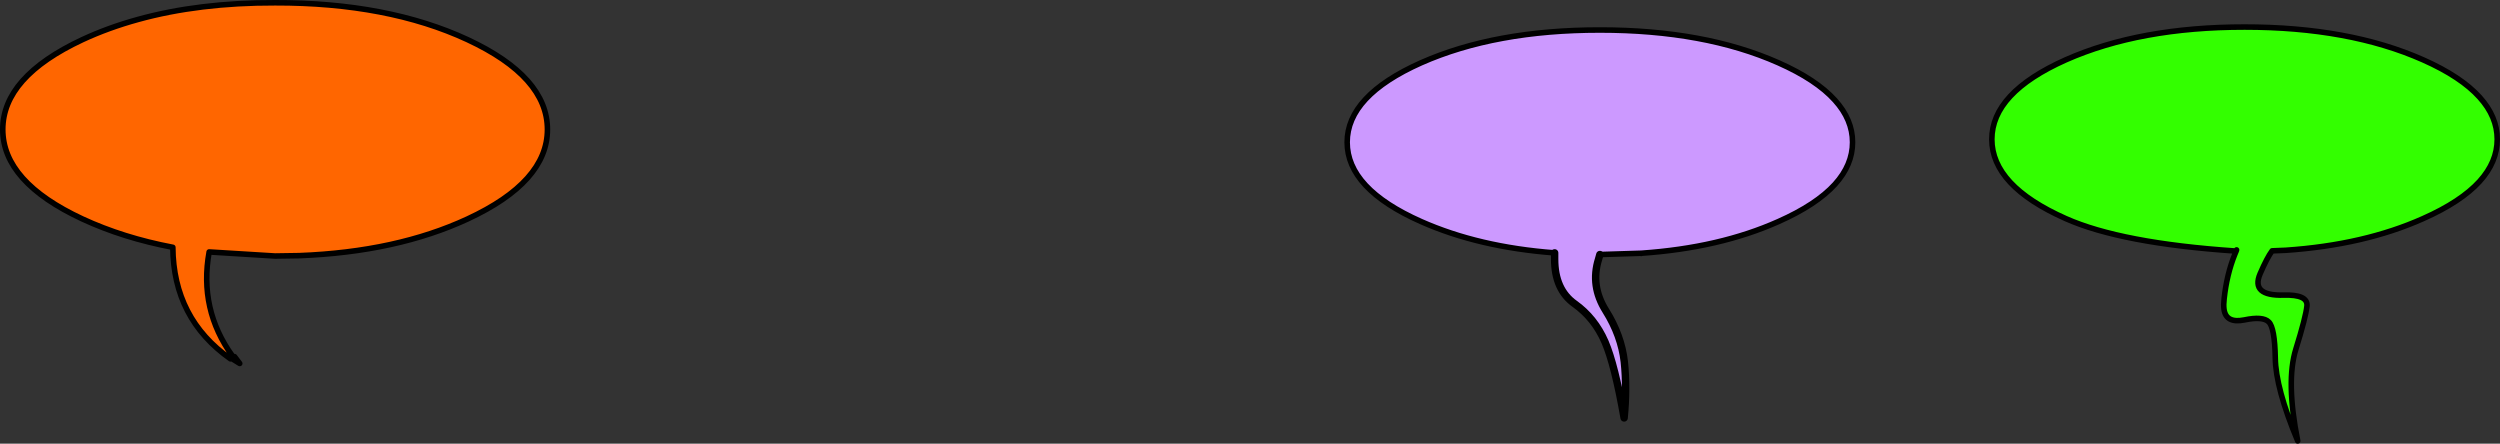 <?xml version="1.0" encoding="UTF-8" standalone="no"?>
<svg xmlns:xlink="http://www.w3.org/1999/xlink" height="119.75px" width="674.75px" xmlns="http://www.w3.org/2000/svg">
  <rect width="100%" height="100%" fill="#333333" stroke="none"/>
  <g transform="matrix(1.0, 0.0, 0.0, 1.0, 264.8, 16.25)">
    <path d="M-202.0 80.65 L-201.5 80.0 -201.85 80.55 -202.0 80.65" fill="#ffffff" fill-rule="evenodd" stroke="none"/>
    <path d="M338.55 51.5 Q307.7 49.4 292.75 42.75 272.8 33.9 272.8 21.35 272.8 8.8 292.75 -0.1 312.75 -8.95 341.0 -8.95 369.25 -8.95 389.2 -0.1 399.45 4.45 404.45 10.0 409.2 15.25 409.2 21.35 409.2 27.45 404.45 32.7 399.45 38.2 389.2 42.75 373.3 49.85 352.15 51.3 L348.45 51.45 Q347.1 53.25 345.2 57.65 342.65 63.65 351.55 63.4 358.1 63.2 357.85 66.3 357.55 69.3 354.85 78.0 352.15 86.7 355.35 102.75 349.4 88.5 349.3 80.35 349.15 72.2 347.55 70.65 345.95 69.05 340.95 70.1 335.95 71.1 335.45 67.15 335.3 66.0 335.5 64.35 336.2 57.8 338.4 52.35 L338.25 52.55 338.0 52.65 Q337.45 52.65 338.55 51.5 L338.75 51.5 338.85 51.2 338.75 51.5 338.55 51.5 M338.75 51.5 L338.4 52.35 338.75 51.5" fill="#33ff00" fill-rule="evenodd" stroke="none"/>
    <path d="M-202.6 80.6 Q-218.0 69.75 -218.15 50.5 -231.55 47.95 -242.55 42.85 -264.05 32.85 -264.05 18.7 -264.05 4.5 -242.55 -5.55 -235.55 -8.8 -227.55 -11.0 -211.1 -15.55 -190.55 -15.5 -160.15 -15.55 -138.6 -5.55 -117.05 4.5 -117.05 18.7 -117.05 32.85 -138.6 42.85 -157.8 51.75 -184.05 52.75 L-190.55 52.85 -208.35 51.75 Q-211.15 67.25 -202.05 79.85 L-202.6 80.6" fill="#ff6600" fill-rule="evenodd" stroke="none"/>
    <path d="M154.8 52.0 Q134.3 50.45 118.75 43.55 98.8 34.7 98.8 22.15 98.8 9.6 118.75 0.7 138.75 -8.15 167.0 -8.15 195.25 -8.15 215.2 0.7 225.45 5.25 230.45 10.8 235.2 16.05 235.2 22.15 235.2 28.25 230.45 33.5 225.45 39.0 215.2 43.55 199.3 50.65 178.15 52.1 L167.0 52.45 166.65 53.7 Q164.4 60.9 168.6 67.6 172.8 74.3 173.6 81.4 174.35 88.5 173.55 96.55 171.05 82.25 168.4 76.05 165.6 69.6 160.2 65.75 154.8 61.9 154.8 53.7 L154.8 52.0" fill="#cc99ff" fill-rule="evenodd" stroke="none"/>
    <path d="M338.55 51.5 Q307.7 49.4 292.75 42.75 272.8 33.9 272.8 21.35 272.8 8.8 292.75 -0.1 312.75 -8.95 341.0 -8.95 369.25 -8.95 389.2 -0.1 399.45 4.45 404.45 10.0 409.2 15.25 409.2 21.35 409.2 27.45 404.45 32.7 399.45 38.2 389.2 42.75 373.3 49.85 352.15 51.3 L348.45 51.45 Q347.1 53.25 345.2 57.65 342.65 63.65 351.55 63.4 358.1 63.2 357.85 66.3 357.55 69.3 354.85 78.0 352.15 86.7 355.35 102.75 349.4 88.5 349.3 80.35 349.15 72.2 347.55 70.65 345.95 69.05 340.95 70.1 335.95 71.1 335.45 67.15 335.3 66.0 335.5 64.35 336.2 57.8 338.4 52.35 L338.75 51.5 338.85 51.2 M338.55 51.5 L338.75 51.5 M154.8 52.0 Q134.3 50.45 118.75 43.55 98.8 34.7 98.8 22.15 98.8 9.6 118.75 0.7 138.75 -8.15 167.0 -8.15 195.25 -8.15 215.2 0.7 225.45 5.25 230.45 10.8 235.2 16.05 235.2 22.15 235.2 28.25 230.45 33.5 225.45 39.0 215.2 43.55 199.3 50.65 178.15 52.1 L178.15 52.15 178.15 52.1 167.0 52.45 M-202.6 80.6 Q-218.0 69.75 -218.15 50.5 -231.55 47.95 -242.55 42.85 -264.05 32.85 -264.05 18.7 -264.05 4.5 -242.55 -5.55 -235.55 -8.8 -227.55 -11.0 -211.1 -15.55 -190.55 -15.5 -160.15 -15.55 -138.6 -5.55 -117.05 4.5 -117.05 18.7 -117.05 32.85 -138.6 42.85 -157.8 51.75 -184.05 52.75 L-190.55 52.85 -208.35 51.75 Q-211.15 67.25 -202.05 79.85 M-201.5 80.0 L-201.35 80.2 -200.1 81.85 Q-201.05 81.25 -201.95 80.7 L-202.0 80.65" fill="none" stroke="#000000" stroke-linecap="round" stroke-linejoin="round" stroke-width="1.5"/>
    <path d="M167.0 52.45 L166.65 53.7 Q164.4 60.9 168.6 67.6 172.8 74.3 173.6 81.4 174.35 88.5 173.55 96.55 171.05 82.25 168.4 76.05 165.6 69.6 160.2 65.75 154.8 61.9 154.8 53.7 L154.8 52.0" fill="none" stroke="#000000" stroke-linecap="round" stroke-linejoin="round" stroke-width="2.0"/>
  </g>
</svg>
